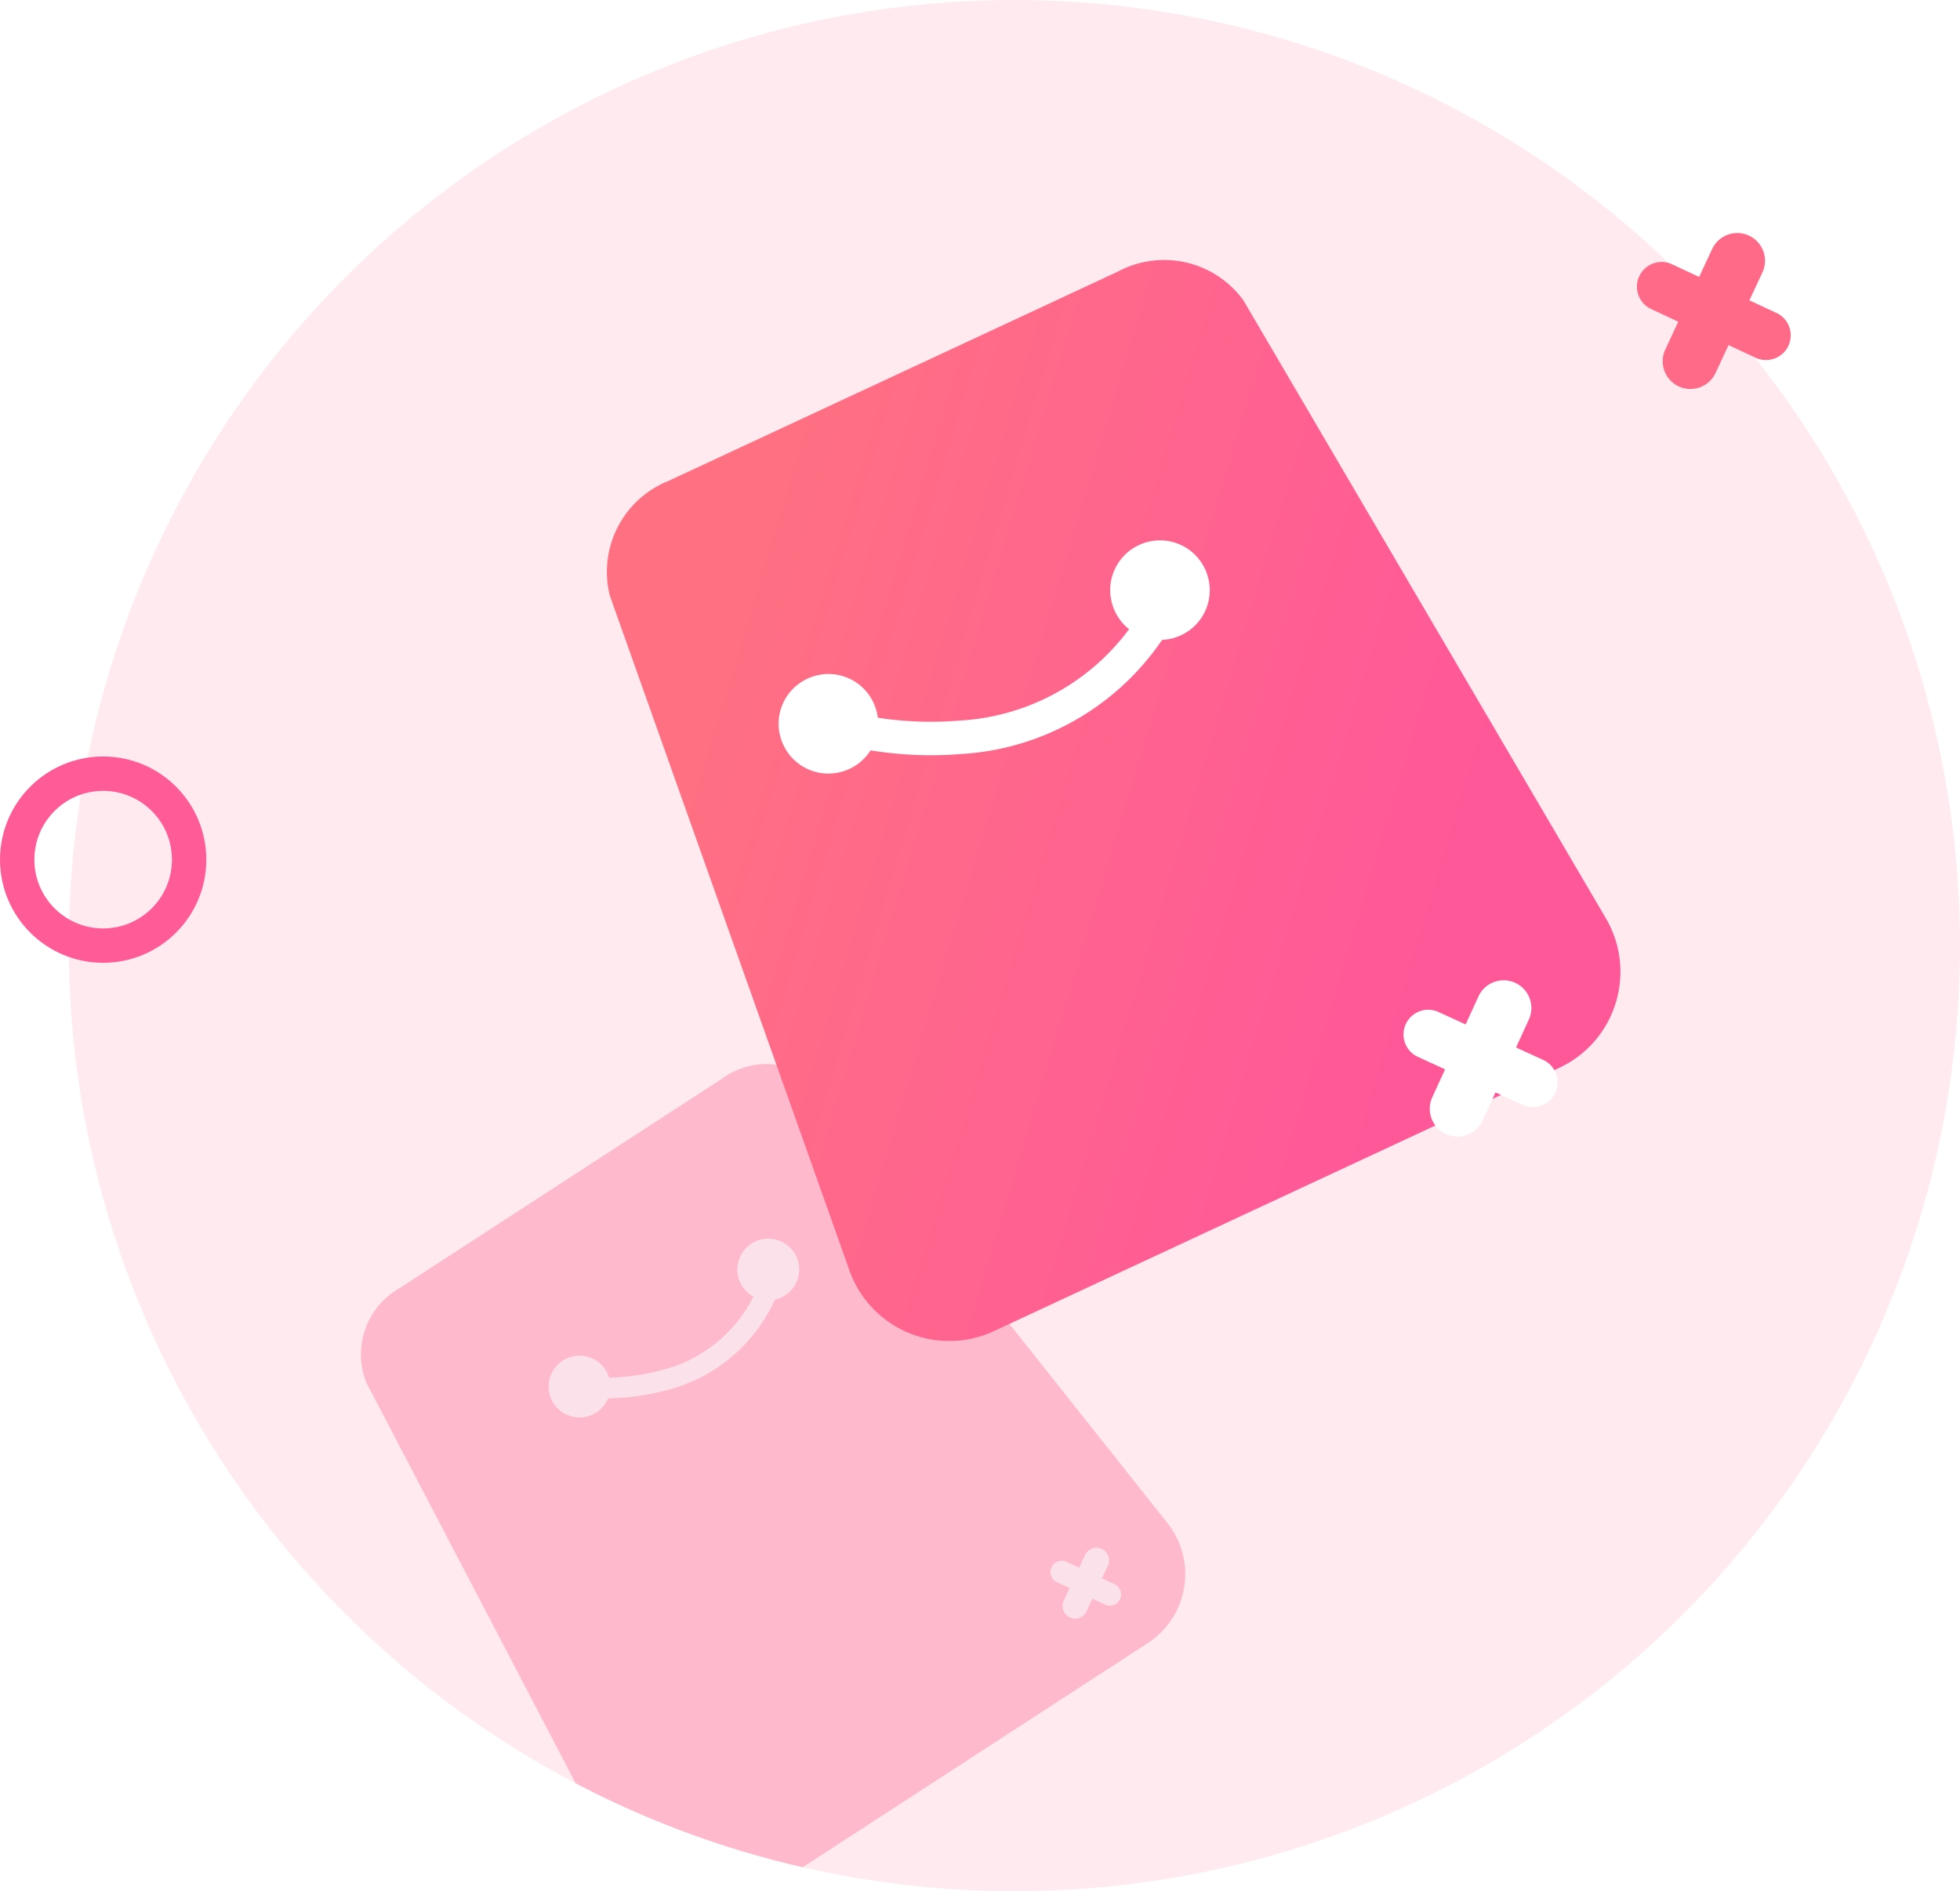 <svg xmlns="http://www.w3.org/2000/svg" xmlns:xlink="http://www.w3.org/1999/xlink" width="57" height="55" viewBox="0 0 57 55">
  <defs>
    <clipPath id="clip-path">
      <circle id="椭圆_3358" data-name="椭圆 3358" cx="27.5" cy="27.5" r="27.5" transform="translate(0.064 0.148)" fill="#ffebef"/>
    </clipPath>
    <linearGradient id="linear-gradient" x1="0.155" y1="0.161" x2="0.813" y2="0.805" gradientUnits="objectBoundingBox">
      <stop offset="0" stop-color="#ff7182"/>
      <stop offset="1" stop-color="#ff5899"/>
    </linearGradient>
    <filter id="联合_122" x="30.187" y="18.104" width="25.759" height="25.76" filterUnits="userSpaceOnUse">
      <feOffset dy="3" input="SourceAlpha"/>
      <feGaussianBlur stdDeviation="3" result="blur"/>
      <feFlood flood-color="#e2316e" flood-opacity="0.871"/>
      <feComposite operator="in" in2="blur"/>
      <feComposite in="SourceGraphic"/>
    </filter>
    <filter id="椭圆_3368" x="12.577" y="9.658" width="23.043" height="23.043" filterUnits="userSpaceOnUse">
      <feOffset dy="3" input="SourceAlpha"/>
      <feGaussianBlur stdDeviation="3" result="blur-2"/>
      <feFlood flood-color="#e2316e" flood-opacity="0.871"/>
      <feComposite operator="in" in2="blur-2"/>
      <feComposite in="SourceGraphic"/>
    </filter>
    <filter id="椭圆_3369" x="22.255" y="5.788" width="23.043" height="23.043" filterUnits="userSpaceOnUse">
      <feOffset dy="3" input="SourceAlpha"/>
      <feGaussianBlur stdDeviation="3" result="blur-3"/>
      <feFlood flood-color="#e2316e" flood-opacity="0.871"/>
      <feComposite operator="in" in2="blur-3"/>
      <feComposite in="SourceGraphic"/>
    </filter>
    <filter id="路径_28937" x="13.827" y="4.403" width="30.432" height="29.885" filterUnits="userSpaceOnUse">
      <feOffset dy="3" input="SourceAlpha"/>
      <feGaussianBlur stdDeviation="3" result="blur-4"/>
      <feFlood flood-color="#e2316e" flood-opacity="0.871"/>
      <feComposite operator="in" in2="blur-4"/>
      <feComposite in="SourceGraphic"/>
    </filter>
  </defs>
  <g id="icon_h_03" transform="translate(0 -0.24)">
    <g id="蒙版组_152" data-name="蒙版组 152" transform="translate(1.936 0.092)" clip-path="url(#clip-path)">
      <circle id="椭圆_3355" data-name="椭圆 3355" cx="27.5" cy="27.5" r="27.5" transform="translate(0.064 0.148)" fill="#ffebef"/>
      <path id="路径_28936" data-name="路径 28936" d="M16.428,20.5H2.418A2.391,2.391,0,0,1,.012,17.828L1.535,1.786A2.211,2.211,0,0,1,3.828,0h11.19a2.211,2.211,0,0,1,2.293,1.786l1.523,16.042A2.391,2.391,0,0,1,16.428,20.5Z" transform="matrix(0.839, -0.545, 0.545, 0.839, 6.461, 39.703)" fill="#ffb9cd"/>
      <ellipse id="椭圆_3370" data-name="椭圆 3370" cx="0.899" cy="0.899" rx="0.899" ry="0.899" transform="translate(14.207 39.418) rotate(11)" fill="#fbe2ea"/>
      <ellipse id="椭圆_3371" data-name="椭圆 3371" cx="0.899" cy="0.899" rx="0.899" ry="0.899" transform="translate(19.695 36.014) rotate(11)" fill="#fbe2ea"/>
      <path id="路径_28937-2" data-name="路径 28937" d="M.3,4.915a.3.3,0,0,1-.013-.6h0a6.324,6.324,0,0,0,2.194-.592A4.1,4.1,0,0,0,4.907.269a.3.3,0,1,1,.6.061,4.724,4.724,0,0,1-2.78,3.942,6.825,6.825,0,0,1-2.41.642Z" transform="translate(15.504 35.885) rotate(11)" fill="#fbe2ea"/>
      <path id="联合_123" data-name="联合 123" d="M.732,1.83V1.424H.326a.326.326,0,1,1,0-.652H.732V.366a.366.366,0,1,1,.733,0V.772H1.87a.326.326,0,1,1,0,.652H1.464V1.83a.366.366,0,1,1-.733,0Z" transform="translate(29.109 44.731) rotate(25)" fill="#fbe2ea" stroke="rgba(0,0,0,0)" stroke-width="1"/>
    </g>
    <g id="椭圆_3359" data-name="椭圆 3359" transform="translate(0 22.24)" fill="none" stroke="#ff5b97" stroke-width="1">
      <circle cx="3" cy="3" r="3" stroke="none"/>
      <circle cx="3" cy="3" r="2.5" fill="none"/>
    </g>
    <path id="联合_121" data-name="联合 121" d="M1.613,4.032V3.138H.718a.719.719,0,0,1,0-1.437h.895V.806a.806.806,0,1,1,1.613,0V1.7H4.12a.719.719,0,0,1,0,1.437H3.226v.894a.806.806,0,1,1-1.613,0Z" transform="translate(48.671 6.07) rotate(25)" fill="#ff6a88"/>
    <g id="组_8194" data-name="组 8194" transform="translate(21.229 0) rotate(21)">
      <path id="路径_28935" data-name="路径 28935" d="M21.168,26.41H3.116a3.081,3.081,0,0,1-3.1-3.438L1.978,2.3A2.849,2.849,0,0,1,4.933,0H19.351a2.848,2.848,0,0,1,2.955,2.3l1.962,20.67A3.081,3.081,0,0,1,21.168,26.41Z" transform="matrix(0.695, -0.719, 0.719, 0.695, 0, 17.468)" fill="url(#linear-gradient)"/>
      <g transform="matrix(0.93, -0.36, 0.36, 0.93, -19.73, 7.83)" filter="url(#联合_122)">
        <path id="联合_122-2" data-name="联合 122" d="M1.613,4.032V3.138H.718a.719.719,0,0,1,0-1.437h.895V.806a.806.806,0,1,1,1.613,0V1.7H4.12a.719.719,0,0,1,0,1.437H3.226v.894a.806.806,0,1,1-1.613,0Z" transform="matrix(0.91, 0.42, -0.42, 0.91, 41.9, 24.77)" fill="#fff" stroke="rgba(0,0,0,0)" stroke-width="1"/>
      </g>
      <g transform="matrix(0.93, -0.36, 0.36, 0.93, -19.73, 7.83)" filter="url(#椭圆_3368)">
        <circle id="椭圆_3368-2" data-name="椭圆 3368" cx="1.452" cy="1.452" r="1.452" transform="translate(23.26 16.3) rotate(21)" fill="#fff" stroke="rgba(0,0,0,0)" stroke-width="1"/>
      </g>
      <g transform="matrix(0.93, -0.36, 0.36, 0.93, -19.73, 7.83)" filter="url(#椭圆_3369)">
        <circle id="椭圆_3369-2" data-name="椭圆 3369" cx="1.452" cy="1.452" r="1.452" transform="translate(32.94 12.43) rotate(21)" fill="#fff" stroke="rgba(0,0,0,0)" stroke-width="1"/>
      </g>
      <g transform="matrix(0.93, -0.36, 0.36, 0.93, -19.73, 7.83)" filter="url(#路径_28937)">
        <path id="路径_28937-3" data-name="路径 28937" d="M.484,7.932a.484.484,0,0,1-.021-.967h0A10.213,10.213,0,0,0,4,6.01,6.615,6.615,0,0,0,7.92.434a.484.484,0,1,1,.963.1A7.624,7.624,0,0,1,4.4,6.9,11.007,11.007,0,0,1,.5,7.932Z" transform="translate(26.32 11.05) rotate(21)" fill="#fff" stroke="rgba(0,0,0,0)" stroke-width="1"/>
      </g>
    </g>
  </g>
</svg>
